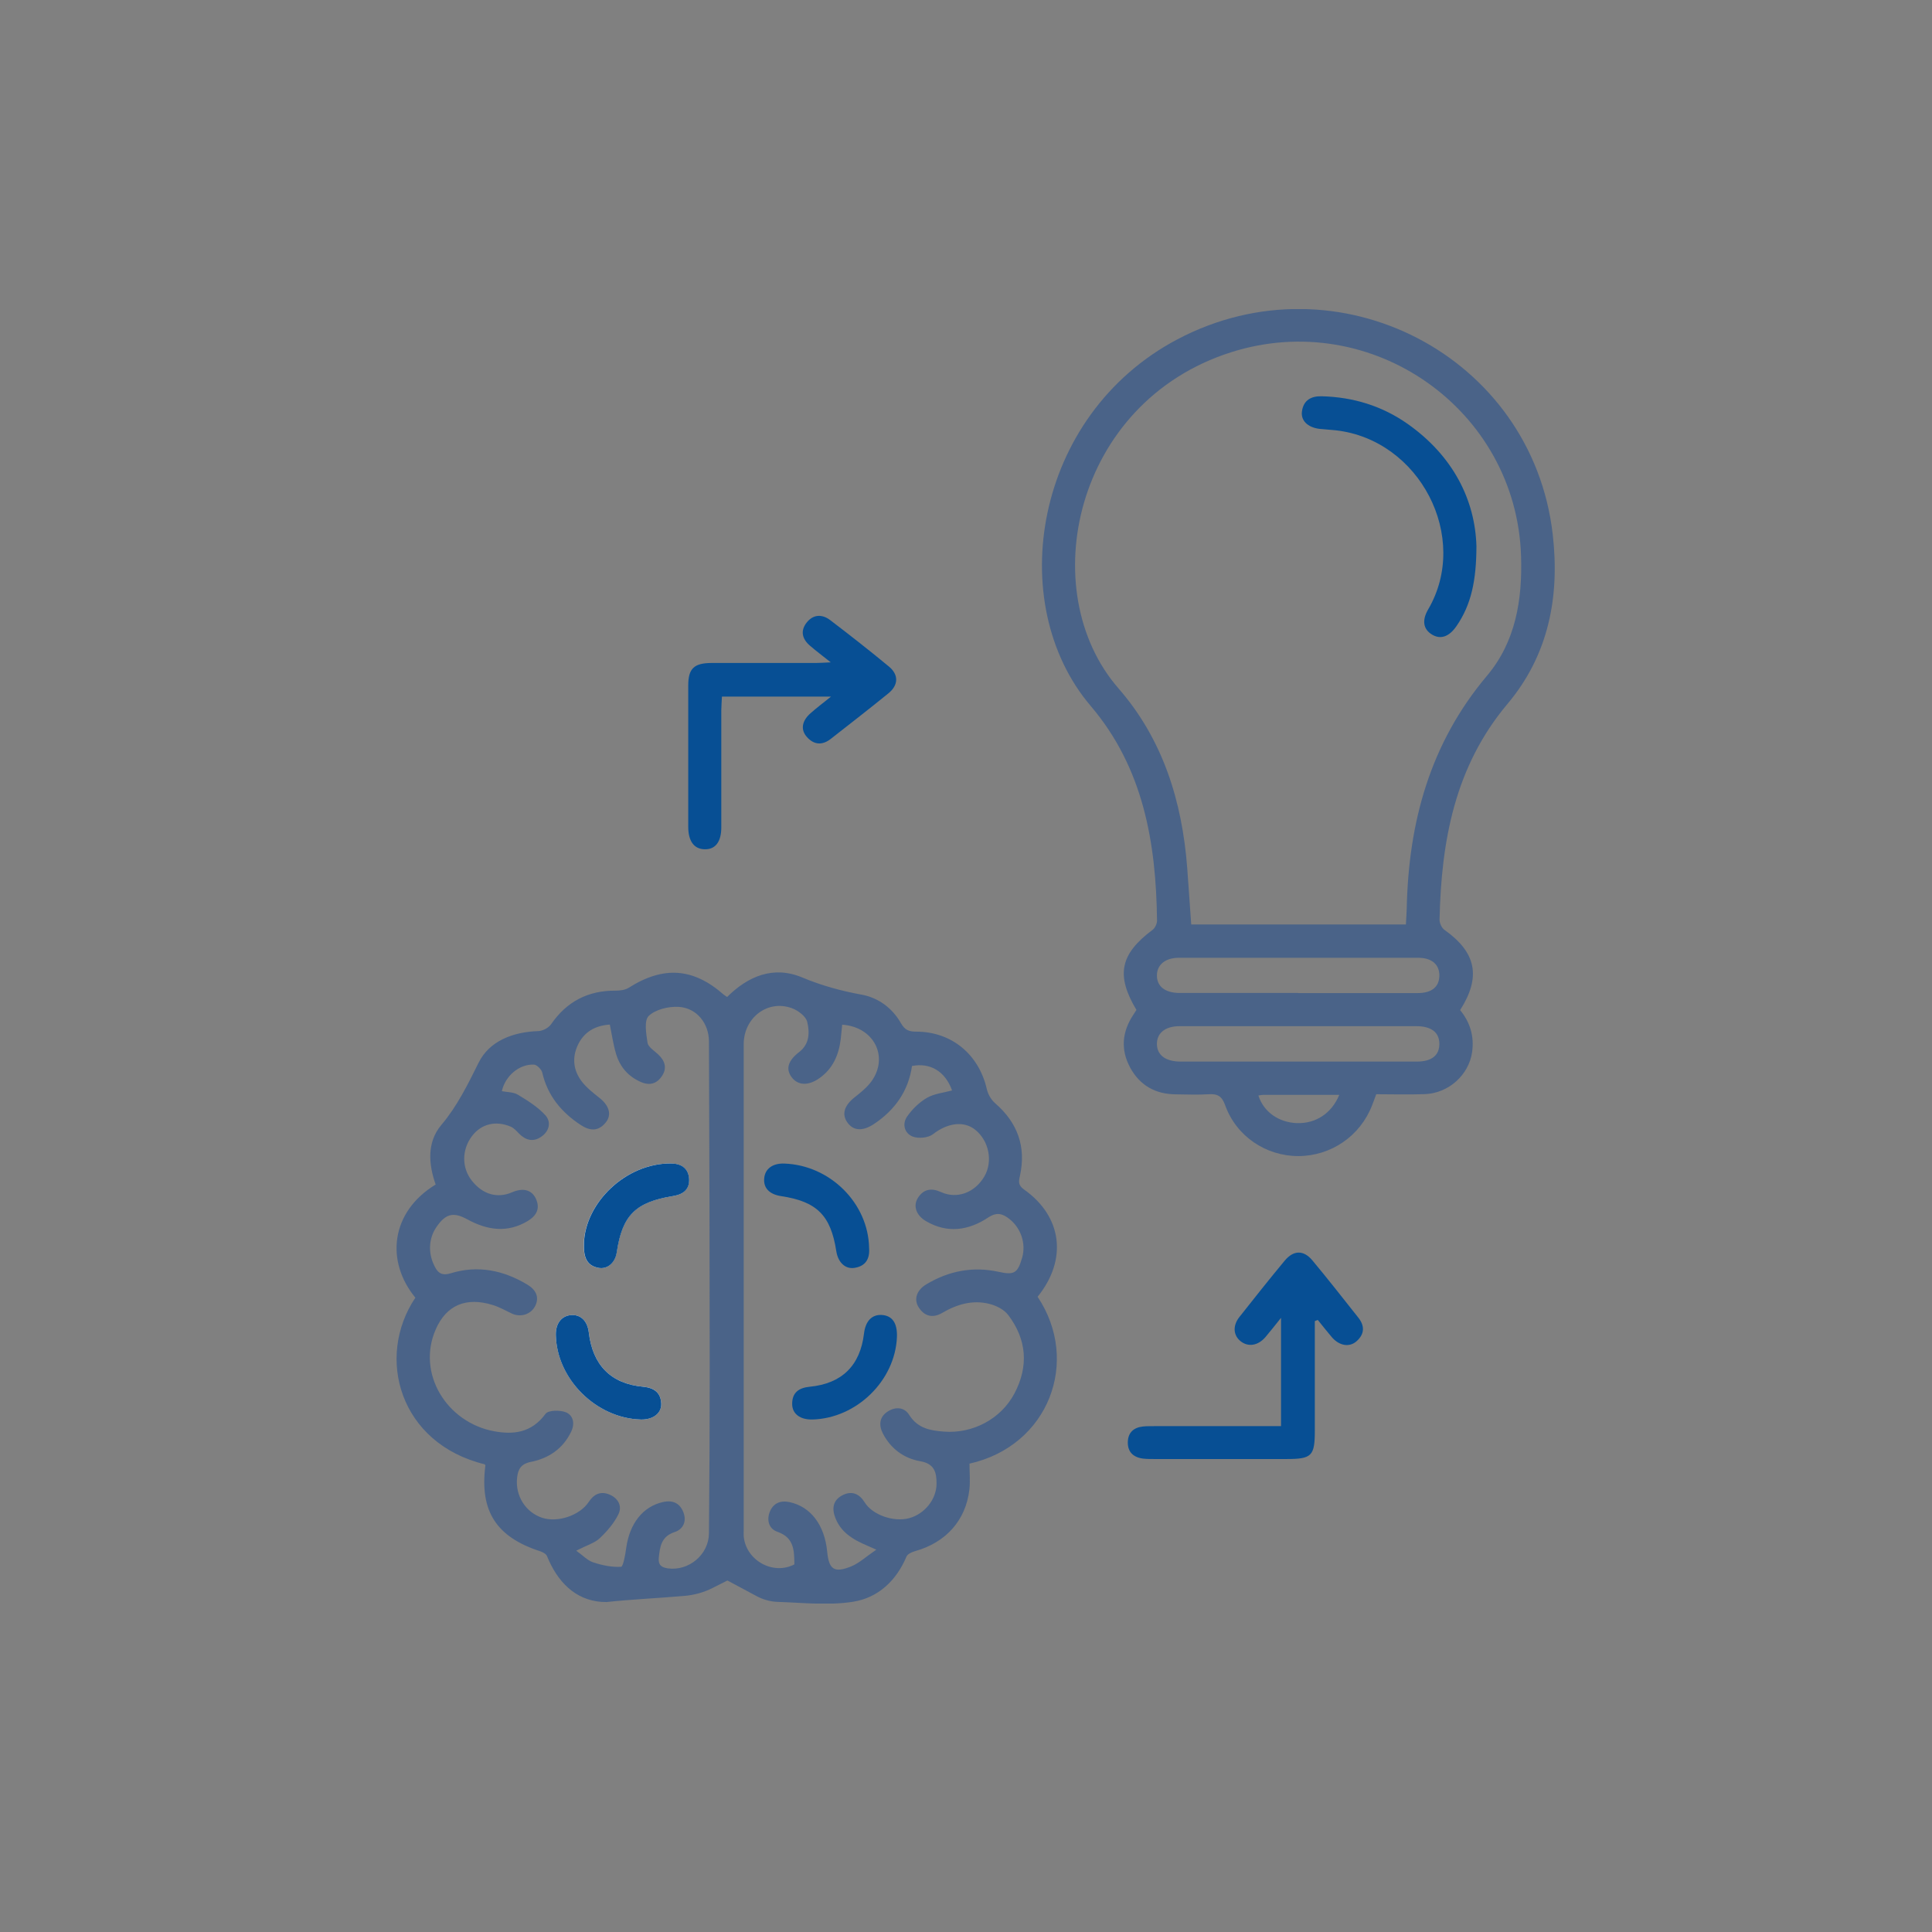 <svg xmlns="http://www.w3.org/2000/svg" width="100" height="100" viewBox="0 0 100 100" fill="none"><rect x="0" y="0" width="100" height="100" fill="#808080" stroke="none"/><g clip-path="url(#clip0_263_5737)"><path d="M31.355 82.919C31.355 82.919 31.234 82.919 31.14 82.914C29.76 82.815 28.847 81.861 28.314 80.547C28.27 80.432 28.099 80.339 27.967 80.296C25.679 79.554 24.821 78.212 25.124 75.846L25.085 75.791C20.686 74.716 19.426 70.261 21.499 67.168C19.954 65.292 20.207 62.734 22.55 61.311C22.181 60.269 22.088 59.124 22.841 58.23C23.655 57.27 24.216 56.13 24.772 55.007C25.327 53.883 26.543 53.414 27.852 53.37C28.083 53.365 28.391 53.207 28.523 53.016C29.331 51.843 30.431 51.265 31.866 51.276C32.092 51.276 32.356 51.243 32.537 51.129C34.336 49.989 35.881 50.093 37.454 51.478C37.504 51.522 37.559 51.549 37.636 51.603C38.714 50.529 40.034 49.967 41.524 50.594C42.514 51.009 43.542 51.292 44.598 51.483C45.473 51.642 46.199 52.192 46.633 52.961C46.837 53.316 47.046 53.398 47.425 53.398C49.257 53.398 50.665 54.576 51.077 56.37C51.143 56.648 51.292 56.91 51.506 57.101C52.683 58.121 53.117 59.364 52.793 60.858C52.727 61.153 52.689 61.344 53.002 61.567C54.982 62.964 55.262 65.189 53.712 67.114V67.13C55.928 70.457 54.289 74.837 50.181 75.758C50.181 76.211 50.225 76.663 50.175 77.105C49.988 78.698 48.954 79.843 47.37 80.285C47.2 80.334 46.974 80.432 46.919 80.569C46.397 81.812 45.456 82.695 44.175 82.903C42.894 83.11 41.574 82.957 40.265 82.914C39.874 82.903 39.489 82.794 39.148 82.608L37.652 81.806L36.882 82.194C36.431 82.423 35.936 82.559 35.43 82.603C34.055 82.723 32.664 82.783 31.366 82.924L31.355 82.919ZM29.826 80.263C30.178 80.514 30.415 80.776 30.706 80.868C31.168 81.021 31.669 81.125 32.147 81.097C32.252 81.092 32.367 80.476 32.411 80.132C32.587 78.85 33.28 77.972 34.325 77.743C34.836 77.634 35.194 77.809 35.375 78.283C35.551 78.747 35.359 79.156 34.924 79.298C34.226 79.527 34.16 80.045 34.099 80.629C34.061 80.999 34.231 81.13 34.572 81.179C35.645 81.327 36.684 80.476 36.695 79.369C36.723 76.516 36.734 73.664 36.734 70.817C36.734 65.178 36.717 59.539 36.695 53.905C36.695 52.967 36.057 52.17 35.128 52.116C34.611 52.083 33.934 52.247 33.582 52.58C33.329 52.819 33.445 53.501 33.516 53.97C33.549 54.194 33.863 54.385 34.061 54.57C34.407 54.892 34.539 55.263 34.275 55.677C34.022 56.075 33.654 56.206 33.197 56.015C32.526 55.732 32.092 55.23 31.889 54.554C31.74 54.057 31.669 53.539 31.564 53.032C30.772 53.087 30.227 53.43 29.914 54.079C29.595 54.756 29.678 55.41 30.117 55.983C30.365 56.304 30.701 56.566 31.025 56.823C31.531 57.221 31.68 57.701 31.349 58.104C30.976 58.562 30.541 58.546 30.068 58.235C29.056 57.575 28.341 56.708 28.066 55.514C28.028 55.35 27.791 55.116 27.643 55.105C26.878 55.066 26.147 55.694 25.976 56.479C26.257 56.534 26.576 56.523 26.801 56.659C27.307 56.964 27.835 57.292 28.226 57.722C28.55 58.082 28.429 58.568 27.995 58.851C27.593 59.119 27.208 59.02 26.873 58.682C26.741 58.546 26.603 58.388 26.438 58.317C25.652 57.984 24.909 58.175 24.431 58.802C23.897 59.506 23.892 60.438 24.42 61.109C24.981 61.824 25.74 62.042 26.499 61.715C27.071 61.469 27.516 61.578 27.736 62.042C27.973 62.549 27.769 62.925 27.318 63.198C26.262 63.831 25.223 63.678 24.194 63.116C23.468 62.718 23.061 62.811 22.577 63.531C22.203 64.087 22.165 64.791 22.429 65.401C22.632 65.871 22.83 66.056 23.336 65.903C24.739 65.472 26.07 65.751 27.307 66.498C27.736 66.759 27.929 67.141 27.703 67.594C27.478 68.046 26.933 68.199 26.488 67.987C26.169 67.834 25.85 67.654 25.514 67.55C24.123 67.114 23.1 67.556 22.555 68.805C21.554 71.084 23.116 73.631 25.586 74.084C26.554 74.258 27.5 74.182 28.237 73.179C28.374 72.988 28.979 72.977 29.282 73.097C29.678 73.255 29.766 73.691 29.562 74.106C29.144 74.978 28.407 75.48 27.489 75.665C26.955 75.769 26.807 76.058 26.763 76.505C26.669 77.422 27.203 78.272 28.05 78.556C28.864 78.829 30.008 78.442 30.475 77.738C30.733 77.345 31.08 77.165 31.542 77.356C32.004 77.547 32.208 77.962 32.015 78.365C31.79 78.834 31.427 79.254 31.041 79.62C30.788 79.859 30.404 79.969 29.826 80.263ZM45.357 80.209C45.038 80.067 44.961 80.034 44.884 80.001C44.142 79.685 43.471 79.292 43.202 78.463C43.042 77.972 43.185 77.591 43.647 77.373C44.125 77.149 44.494 77.34 44.758 77.765C45.159 78.414 46.265 78.801 47.068 78.578C47.854 78.36 48.47 77.612 48.476 76.8C48.476 76.238 48.388 75.764 47.634 75.633C46.787 75.486 46.105 74.984 45.698 74.198C45.473 73.757 45.517 73.331 45.957 73.053C46.358 72.802 46.809 72.829 47.062 73.239C47.497 73.926 48.135 74.046 48.861 74.1C50.335 74.215 51.809 73.457 52.513 72.115C53.249 70.713 53.145 69.334 52.188 68.068C51.974 67.785 51.572 67.578 51.215 67.49C50.34 67.267 49.526 67.512 48.762 67.959C48.294 68.232 47.865 68.145 47.563 67.687C47.282 67.267 47.436 66.781 47.948 66.476C49.103 65.783 50.346 65.538 51.677 65.827C52.496 66.007 52.672 65.909 52.908 65.091C53.112 64.371 52.848 63.574 52.254 63.1C51.902 62.822 51.605 62.718 51.149 63.018C50.137 63.689 49.037 63.858 47.926 63.204C47.42 62.909 47.249 62.413 47.513 61.998C47.81 61.535 48.223 61.48 48.712 61.704C49.537 62.075 50.45 61.736 50.945 60.902C51.402 60.128 51.198 59.059 50.483 58.481C49.878 57.99 49.026 58.132 48.294 58.704C48.052 58.895 47.541 58.944 47.244 58.83C46.809 58.66 46.683 58.17 46.958 57.782C47.222 57.406 47.585 57.052 47.981 56.823C48.36 56.604 48.844 56.561 49.279 56.441C48.927 55.459 48.157 54.99 47.205 55.176C47.018 56.474 46.32 57.461 45.225 58.186C44.637 58.573 44.147 58.53 43.845 58.077C43.559 57.652 43.713 57.21 44.23 56.801C44.554 56.544 44.89 56.277 45.121 55.95C46.012 54.679 45.225 53.147 43.592 53.038C43.565 53.288 43.542 53.539 43.515 53.79C43.416 54.597 43.114 55.306 42.426 55.797C41.843 56.217 41.293 56.19 40.969 55.748C40.661 55.323 40.787 54.897 41.376 54.445C41.909 54.03 41.909 53.425 41.782 52.896C41.717 52.607 41.304 52.296 40.98 52.181C39.731 51.729 38.494 52.678 38.494 54.047C38.494 62.429 38.494 70.812 38.494 79.194C38.494 79.303 38.488 79.412 38.494 79.521C38.609 80.765 40.012 81.55 41.117 80.972C41.106 80.274 41.117 79.592 40.243 79.287C39.786 79.129 39.676 78.676 39.847 78.245C40.023 77.814 40.386 77.645 40.864 77.749C41.953 77.978 42.684 78.927 42.816 80.323C42.904 81.234 43.179 81.43 44.048 81.081C44.466 80.912 44.818 80.579 45.346 80.219L45.357 80.209Z" fill="#4A6388"></path><path d="M75.578 52.285C76.095 52.918 76.315 53.648 76.194 54.467C76.024 55.639 74.979 56.588 73.747 56.632C72.916 56.664 72.081 56.637 71.234 56.637C71.157 56.85 71.091 57.03 71.019 57.21C70.409 58.797 68.896 59.833 67.208 59.839C65.519 59.839 63.99 58.813 63.413 57.204C63.248 56.746 63.033 56.61 62.572 56.637C62.005 56.675 61.428 56.648 60.861 56.643C59.805 56.637 58.997 56.179 58.496 55.257C57.996 54.33 58.078 53.414 58.65 52.541C58.711 52.449 58.766 52.361 58.821 52.274C57.748 50.474 57.974 49.384 59.657 48.129C59.783 48.037 59.888 47.813 59.888 47.649C59.838 43.614 59.184 39.747 56.45 36.535C51.946 31.233 53.508 21.493 60.938 17.566C69.232 13.187 79.307 18.406 80.369 27.661C80.737 30.863 80.171 33.884 78.026 36.436C75.292 39.687 74.6 43.548 74.511 47.606C74.511 47.78 74.621 48.031 74.764 48.129C76.409 49.296 76.673 50.556 75.578 52.28V52.285ZM72.768 47.857C72.784 47.54 72.806 47.279 72.812 47.022C72.906 42.572 74.011 38.487 76.959 34.986C78.455 33.213 78.801 31.043 78.73 28.785C78.493 21.198 71.008 15.919 63.721 18.232C55.576 20.822 53.513 30.601 57.891 35.629C60.196 38.274 61.186 41.476 61.45 44.922C61.521 45.893 61.587 46.864 61.658 47.851H72.774L72.768 47.857ZM67.147 54.947C69.21 54.947 71.272 54.947 73.335 54.947C74.11 54.947 74.506 54.619 74.501 54.025C74.495 53.436 74.094 53.12 73.312 53.114C69.232 53.114 65.151 53.114 61.065 53.114C60.311 53.114 59.877 53.469 59.882 54.041C59.888 54.608 60.322 54.941 61.087 54.947C63.105 54.947 65.123 54.947 67.142 54.947H67.147ZM67.186 51.402C69.248 51.402 71.311 51.402 73.373 51.402C74.105 51.402 74.49 51.085 74.501 50.507C74.511 49.929 74.115 49.575 73.406 49.575C69.281 49.575 65.151 49.575 61.026 49.575C60.322 49.575 59.893 49.924 59.882 50.474C59.871 51.053 60.306 51.396 61.059 51.396C63.099 51.396 65.14 51.396 67.18 51.396L67.186 51.402ZM69.32 56.67C67.956 56.67 66.669 56.67 65.382 56.67C65.305 56.67 65.222 56.692 65.134 56.703C65.404 57.553 66.185 58.099 67.131 58.132C68.093 58.164 68.924 57.635 69.32 56.67Z" fill="#4A6388"></path><path d="M43.015 36.055H37.367C37.355 36.295 37.339 36.524 37.334 36.753C37.334 38.777 37.334 40.8 37.334 42.824C37.334 43.576 37.026 43.974 36.47 43.958C35.925 43.947 35.623 43.538 35.623 42.791C35.623 40.353 35.623 37.92 35.623 35.483C35.623 34.605 35.92 34.321 36.822 34.316C38.62 34.31 40.419 34.316 42.217 34.316C42.426 34.316 42.635 34.299 42.998 34.283C42.564 33.934 42.239 33.694 41.931 33.427C41.524 33.083 41.409 32.658 41.755 32.221C42.096 31.791 42.558 31.78 42.976 32.101C43.999 32.881 45.017 33.678 46.012 34.501C46.524 34.926 46.507 35.461 45.985 35.886C45 36.688 43.999 37.462 43.004 38.242C42.58 38.575 42.151 38.57 41.777 38.16C41.425 37.779 41.497 37.315 41.959 36.912C42.261 36.644 42.586 36.399 43.015 36.055Z" fill="#074F94"></path><path d="M68.055 68.391C68.055 70.278 68.055 72.165 68.055 74.046C68.055 75.361 67.901 75.519 66.592 75.519C64.31 75.519 62.028 75.519 59.751 75.519C59.553 75.519 59.355 75.519 59.162 75.497C58.656 75.431 58.359 75.148 58.376 74.63C58.392 74.139 58.689 73.883 59.168 73.834C59.366 73.812 59.564 73.823 59.762 73.817C61.692 73.817 63.622 73.817 65.553 73.817C65.789 73.817 66.026 73.817 66.306 73.817V68.211C65.976 68.62 65.745 68.92 65.498 69.209C65.118 69.65 64.618 69.732 64.227 69.432C63.837 69.132 63.787 68.625 64.156 68.162C64.926 67.185 65.701 66.209 66.493 65.255C66.955 64.698 67.478 64.693 67.934 65.244C68.743 66.215 69.524 67.213 70.31 68.205C70.646 68.63 70.629 69.056 70.217 69.421C69.848 69.749 69.331 69.661 68.946 69.225C68.693 68.93 68.457 68.625 68.209 68.32L68.055 68.38V68.391Z" fill="#074F94"></path><path d="M33.17 73.474C33.786 73.49 34.242 73.157 34.226 72.655C34.204 72.088 33.868 71.826 33.291 71.777C31.619 71.625 30.673 70.659 30.475 68.958C30.403 68.369 30.057 68.031 29.556 68.069C29.061 68.107 28.759 68.505 28.77 69.089C28.814 71.374 30.86 73.413 33.17 73.474ZM30.222 64.382C30.189 65.135 30.409 65.522 30.981 65.626C31.443 65.707 31.839 65.353 31.916 64.829C32.202 62.904 32.878 62.217 34.842 61.906C35.386 61.819 35.7 61.535 35.661 61.001C35.623 60.455 35.243 60.226 34.704 60.221C32.383 60.21 30.277 62.255 30.216 64.382H30.222Z" fill="white"></path><path d="M33.17 73.474C30.86 73.414 28.808 71.374 28.77 69.089C28.759 68.506 29.061 68.108 29.556 68.069C30.057 68.031 30.403 68.369 30.475 68.958C30.673 70.66 31.619 71.625 33.291 71.778C33.868 71.832 34.204 72.089 34.226 72.656C34.242 73.163 33.786 73.49 33.17 73.474Z" fill="#074F94"></path><path d="M30.223 64.382C30.278 62.255 32.39 60.21 34.711 60.221C35.244 60.221 35.623 60.45 35.667 61.001C35.706 61.541 35.387 61.819 34.848 61.906C32.885 62.222 32.208 62.904 31.922 64.829C31.845 65.353 31.449 65.707 30.987 65.626C30.415 65.522 30.195 65.135 30.228 64.382H30.223Z" fill="#074F94"></path><path d="M46.425 69.208C46.331 71.461 44.34 73.408 42.058 73.473C41.42 73.49 41.002 73.184 41.002 72.666C41.002 72.077 41.348 71.832 41.915 71.777C43.581 71.613 44.522 70.681 44.72 69.028C44.797 68.374 45.132 68.03 45.649 68.063C46.188 68.101 46.452 68.488 46.425 69.203V69.208Z" fill="#074F94"></path><path d="M44.984 64.594C45.028 65.15 44.808 65.538 44.225 65.625C43.747 65.701 43.373 65.336 43.285 64.752C42.999 62.904 42.278 62.189 40.43 61.911C39.82 61.818 39.506 61.486 39.556 60.984C39.6 60.493 39.996 60.204 40.595 60.226C42.966 60.308 44.946 62.282 44.984 64.594Z" fill="#074F94"></path><path d="M76.42 28.271C76.415 30.038 76.156 31.298 75.381 32.416C75.001 32.962 74.561 33.114 74.116 32.842C73.659 32.563 73.594 32.1 73.924 31.538C76.101 27.813 73.489 22.758 69.133 22.272C68.853 22.239 68.567 22.229 68.281 22.196C67.681 22.119 67.318 21.76 67.39 21.285C67.472 20.707 67.874 20.494 68.424 20.511C70.046 20.554 71.537 21.012 72.857 21.939C75.205 23.592 76.354 25.872 76.42 28.277V28.271Z" fill="#074F94"></path></g><defs><clipPath id="clip0_263_5737"><rect width="59.947" height="67" fill="white" transform="translate(20.525 16)"></rect></clipPath></defs></svg>
